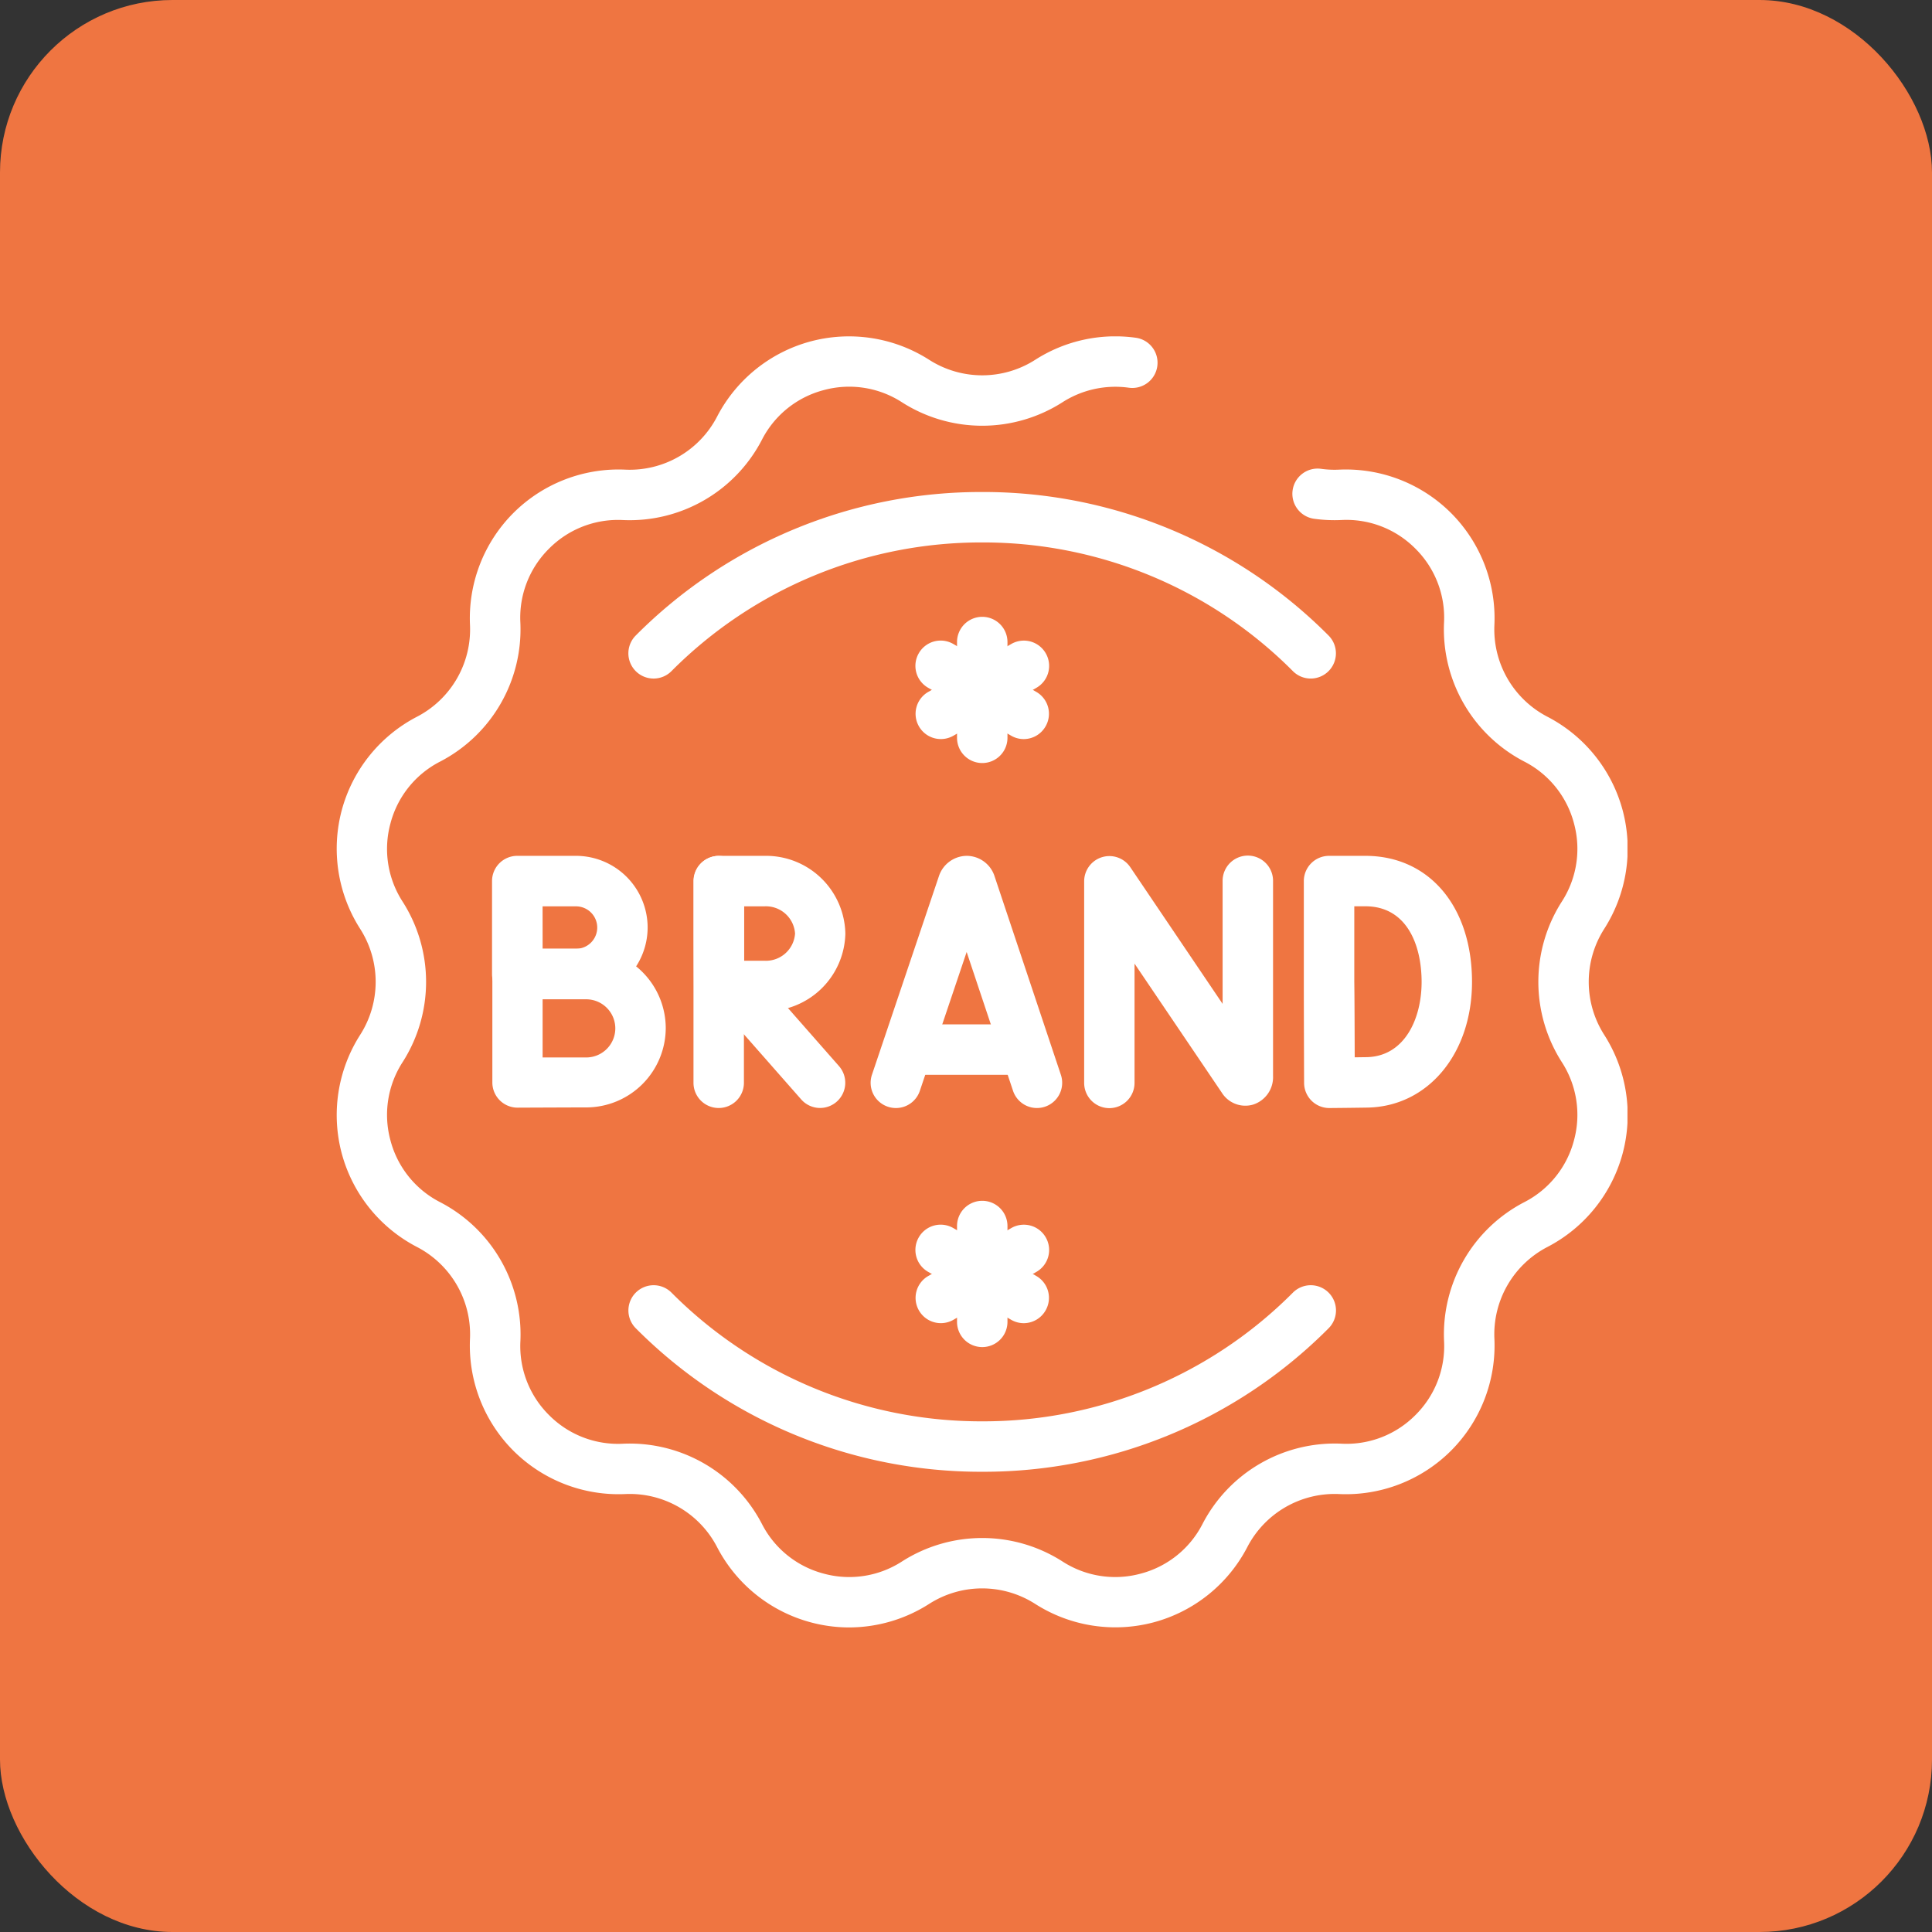 <svg xmlns="http://www.w3.org/2000/svg" width="56" height="56" viewBox="0 0 56 56">
    <rect x="0" y="0" width="56" height="56" fill="#333333" stroke="none"/>
    <defs>
        <clipPath id="d71shof4la">
            <path d="M0-682.665h37.423v37.423H0z" transform="translate(0 682.665)" style="fill:#fff"/>
        </clipPath>
    </defs>
    <g data-name="Group 164886" transform="translate(-326 -2291.249)">
        <rect data-name="Rectangle 72736" width="56" height="56" rx="5" transform="translate(326 2291.249)" style="fill:#ef7541"/>
        <g style="clip-path:url(#d71shof4la)" transform="translate(335.75 2300.999)">
            <path d="M-503.8-45.851a4.3 4.3 0 0 1-1.116-.149 4.316 4.316 0 0 1-2.711-2.182 2.852 2.852 0 0 0-2.659-1.535 4.316 4.316 0 0 1-3.245-1.257 4.315 4.315 0 0 1-1.257-3.245 2.852 2.852 0 0 0-1.535-2.659 4.316 4.316 0 0 1-2.182-2.711 4.316 4.316 0 0 1 .534-3.439 2.852 2.852 0 0 0 0-3.071 4.316 4.316 0 0 1-.534-3.439 4.316 4.316 0 0 1 2.182-2.711 2.852 2.852 0 0 0 1.535-2.659 4.315 4.315 0 0 1 1.257-3.245 4.316 4.316 0 0 1 3.245-1.257 2.852 2.852 0 0 0 2.659-1.535 4.316 4.316 0 0 1 2.711-2.182 4.316 4.316 0 0 1 3.439.534 2.852 2.852 0 0 0 3.071 0 4.3 4.3 0 0 1 2.917-.64.731.731 0 0 1 .623.825.731.731 0 0 1-.825.623 2.842 2.842 0 0 0-1.926.423 4.318 4.318 0 0 1-4.649 0 2.813 2.813 0 0 0-2.271-.353 2.813 2.813 0 0 0-1.791 1.442 4.318 4.318 0 0 1-4.026 2.324 2.813 2.813 0 0 0-2.144.83 2.814 2.814 0 0 0-.83 2.144 4.318 4.318 0 0 1-2.324 4.026 2.813 2.813 0 0 0-1.441 1.791 2.813 2.813 0 0 0 .353 2.271 4.318 4.318 0 0 1 0 4.649 2.813 2.813 0 0 0-.353 2.271 2.813 2.813 0 0 0 1.442 1.791 4.318 4.318 0 0 1 2.324 4.026 2.814 2.814 0 0 0 .83 2.144 2.813 2.813 0 0 0 2.144.83 4.318 4.318 0 0 1 4.026 2.324 2.813 2.813 0 0 0 1.791 1.441 2.813 2.813 0 0 0 2.271-.353 4.318 4.318 0 0 1 4.649 0 2.813 2.813 0 0 0 2.271.353 2.813 2.813 0 0 0 1.791-1.442 4.318 4.318 0 0 1 4.026-2.324 2.813 2.813 0 0 0 2.144-.83 2.813 2.813 0 0 0 .83-2.144 4.318 4.318 0 0 1 2.324-4.026 2.813 2.813 0 0 0 1.441-1.791 2.813 2.813 0 0 0-.353-2.271 4.318 4.318 0 0 1 0-4.649 2.813 2.813 0 0 0 .353-2.271 2.813 2.813 0 0 0-1.442-1.791 4.318 4.318 0 0 1-2.324-4.026 2.813 2.813 0 0 0-.83-2.144 2.813 2.813 0 0 0-2.144-.83 4.315 4.315 0 0 1-.791-.036.731.731 0 0 1-.624-.824.731.731 0 0 1 .824-.624 2.849 2.849 0 0 0 .522.024 4.316 4.316 0 0 1 3.246 1.257 4.316 4.316 0 0 1 1.257 3.245 2.852 2.852 0 0 0 1.535 2.659 4.316 4.316 0 0 1 2.182 2.711 4.315 4.315 0 0 1-.534 3.439 2.852 2.852 0 0 0 0 3.071 4.315 4.315 0 0 1 .534 3.439 4.316 4.316 0 0 1-2.182 2.711 2.852 2.852 0 0 0-1.535 2.659 4.315 4.315 0 0 1-1.257 3.245 4.316 4.316 0 0 1-3.245 1.257 2.852 2.852 0 0 0-2.659 1.535A4.316 4.316 0 0 1-494.968-46a4.315 4.315 0 0 1-3.439-.534 2.852 2.852 0 0 0-3.071 0 4.315 4.315 0 0 1-2.322.683z" transform="translate(518.661 83.273)" style="fill:#fff"/>
            <path d="M-3.079-7.927a14.106 14.106 0 0 1-10.04-4.159.731.731 0 0 1 0-1.034.731.731 0 0 1 1.034 0 12.654 12.654 0 0 0 9.006 3.731 12.654 12.654 0 0 0 9.007-3.731.731.731 0 0 1 1.034 0 .731.731 0 0 1 0 1.034A14.106 14.106 0 0 1-3.079-7.927z" transform="translate(21.798 40.837)" style="fill:#fff"/>
            <path d="M-341.005-79.887a.728.728 0 0 1-.517-.214 12.654 12.654 0 0 0-9.007-3.731 12.654 12.654 0 0 0-9.007 3.731.731.731 0 0 1-1.034 0 .731.731 0 0 1 0-1.034 14.106 14.106 0 0 1 10.04-4.159 14.106 14.106 0 0 1 10.04 4.159.731.731 0 0 1 0 1.034.729.729 0 0 1-.515.214z" transform="translate(369.248 89.805)" style="fill:#fff"/>
            <path d="M-10.146-9.081a.729.729 0 0 1-.549-.248l-2.456-2.791a.731.731 0 0 1 .066-1.032.731.731 0 0 1 1.032.066l2.453 2.791a.731.731 0 0 1-.066 1.032.728.728 0 0 1-.48.182z" transform="translate(24.168 31.446)" style="fill:#fff"/>
            <path d="M-12.6-6.024a.731.731 0 0 1-.731-.731V-12.6a.731.731 0 0 1 .731-.731.731.731 0 0 1 .731.731v5.847a.731.731 0 0 1-.731.729z" transform="translate(23.682 28.39)" style="fill:#fff"/>
            <path d="M-66.238-41.055h1.338a2.3 2.3 0 0 1 2.333 2.255 2.3 2.3 0 0 1-2.333 2.247c-.43 0-1.318.007-1.318.007a.731.731 0 0 1-.519-.21.731.731 0 0 1-.218-.516s-.007-1.107-.007-1.531v-1.517a.731.731 0 0 1 .213-.518.731.731 0 0 1 .511-.217zm.738 3.041h.6a.846.846 0 0 0 .875-.789.846.846 0 0 0-.875-.789h-.6V-38.013z" transform="translate(77.32 56.112)" style="fill:#fff"/>
            <path d="M-68.13-37.877h1.7a2.079 2.079 0 0 1 2.075 2.077 2.079 2.079 0 0 1-2.076 2.076c-.368 0-1.7.006-1.7.006a.731.731 0 0 1-.519-.213.731.731 0 0 1-.215-.518v-2.7a.731.731 0 0 1 .735-.728zm.731 2.694h.968a.615.615 0 0 0 .615-.615.615.615 0 0 0-.615-.615h-.969z" transform="translate(73.377 52.934)" style="fill:#fff"/>
            <path d="M-77.709-42.044h2a2.307 2.307 0 0 1 2.3 2.3 2.307 2.307 0 0 1-2.3 2.3c-.43 0-1.992.007-1.992.007a.731.731 0 0 1-.519-.213.731.731 0 0 1-.215-.518v-3.155a.731.731 0 0 1 .726-.721zm.731 3.152h1.264a.844.844 0 0 0 .843-.843.844.844 0 0 0-.843-.843h-1.264z" transform="translate(82.956 59.793)" style="fill:#fff"/>
            <path d="M-74.9-66.667h1.053c1.85 0 3.092 1.469 3.092 3.655 0 2.079-1.275 3.611-3.031 3.642-.475.008-1.1.013-1.1.013a.731.731 0 0 1-.519-.211.731.731 0 0 1-.217-.517s-.008-2.12-.008-2.933v-2.916a.731.731 0 0 1 .214-.518.731.731 0 0 1 .516-.215zm.74 5.84.349-.005c1.1-.019 1.595-1.109 1.595-2.18s-.428-2.193-1.63-2.193h-.321v2.186c.007.502.01 1.502.012 2.192z" transform="translate(103.672 81.724)" style="fill:#fff"/>
            <path d="M-12.606-112.69a.73.73 0 0 1-.234-.039.731.731 0 0 1-.459-.926l1.944-5.765a.857.857 0 0 1 .8-.58.852.852 0 0 1 .8.563l1.932 5.784a.731.731 0 0 1-.462.925.731.731 0 0 1-.925-.462l-1.344-4.023-1.357 4.025a.731.731 0 0 1-.695.498z" transform="translate(28.823 135.057)" style="fill:#fff"/>
            <path d="M-9.718-11.871H-12.6a.731.731 0 0 1-.731-.731.731.731 0 0 1 .731-.731h2.884a.731.731 0 0 1 .731.731.731.731 0 0 1-.733.731z" transform="translate(29.425 33.275)" style="fill:#fff"/>
            <path d="M-12.6-112.811a.731.731 0 0 1-.731-.731v-5.843a.731.731 0 0 1 .517-.7.731.731 0 0 1 .82.29l2.676 3.962v-3.567a.731.731 0 0 1 .731-.731.731.731 0 0 1 .731.731v5.657a.834.834 0 0 1-.574.828.805.805 0 0 1-.911-.344l-2.53-3.741v3.455a.731.731 0 0 1-.729.734z" transform="translate(35.006 135.181)" style="fill:#fff"/>
            <path d="M-12.6-9.093a.731.731 0 0 1-.731-.731V-12.6a.731.731 0 0 1 .731-.731.731.731 0 0 1 .731.731v2.778a.731.731 0 0 1-.731.729z" transform="translate(31.321 21.46)" style="fill:#fff"/>
            <path d="M-10.2-10.484a.727.727 0 0 1-.365-.1l-2.406-1.389a.731.731 0 0 1-.268-1 .731.731 0 0 1 1-.268l2.406 1.389a.731.731 0 0 1 .268 1 .731.731 0 0 1-.635.368z" transform="translate(30.121 22.157)" style="fill:#fff"/>
            <path d="M-12.6-35.822a.731.731 0 0 1-.634-.366.731.731 0 0 1 .268-1l2.406-1.389a.731.731 0 0 1 1 .268.731.731 0 0 1-.268 1l-2.406 1.389a.728.728 0 0 1-.366.098z" transform="translate(30.121 47.494)" style="fill:#fff"/>
            <path d="M-12.6-59.769a.731.731 0 0 1-.731-.731v-2.778a.731.731 0 0 1 .731-.731.731.731 0 0 1 .731.731v2.778a.731.731 0 0 1-.731.731z" transform="translate(31.321 89.065)" style="fill:#fff"/>
            <path d="M-12.6-35.822a.731.731 0 0 1-.634-.366.731.731 0 0 1 .268-1l2.406-1.389a.731.731 0 0 1 1 .268.731.731 0 0 1-.268 1l-2.406 1.389a.728.728 0 0 1-.366.098z" transform="translate(30.121 64.424)" style="fill:#fff"/>
            <path d="M-10.2-10.484a.727.727 0 0 1-.365-.1l-2.406-1.389a.731.731 0 0 1-.268-1 .731.731 0 0 1 1-.268l2.406 1.389a.731.731 0 0 1 .268 1 .731.731 0 0 1-.635.368z" transform="translate(30.121 39.087)" style="fill:#fff"/>
        </g>
    </g>
</svg>
